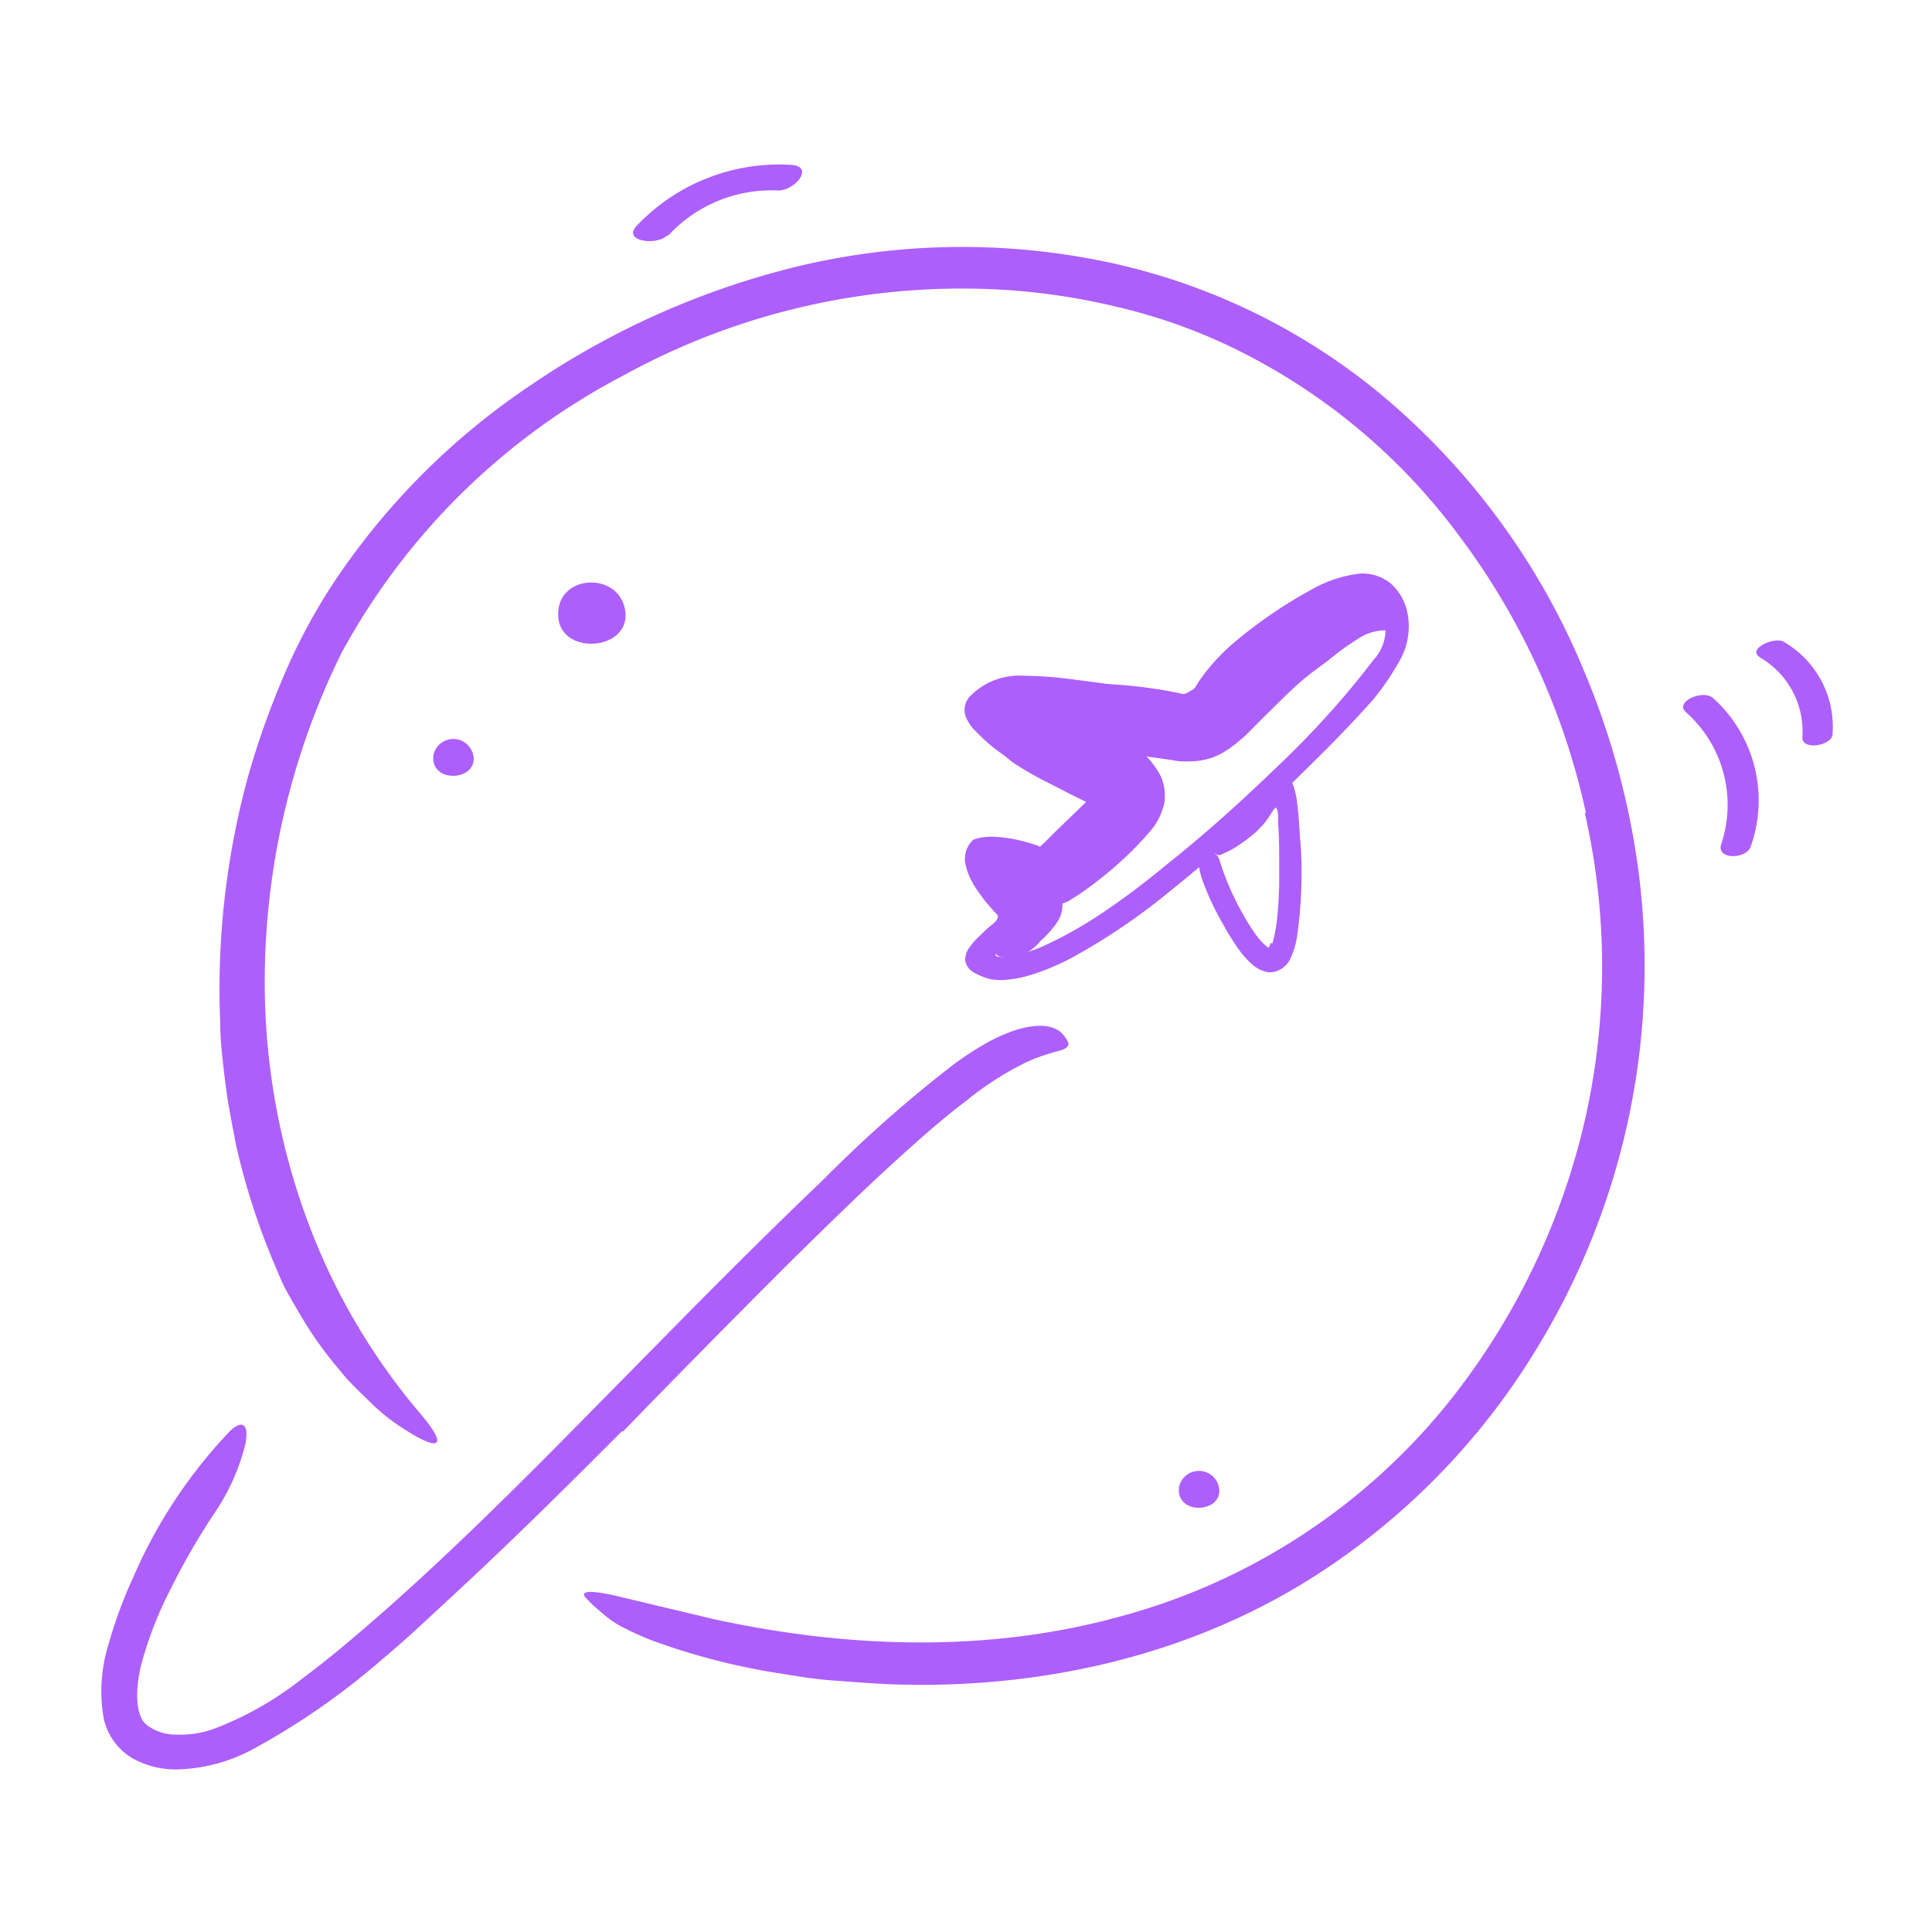     <svg
      xmlns="http://www.w3.org/2000/svg"
      viewBox="0 0 128 128"
      className="fill-primary w-14"
    >
      <title>Plan Icon</title>
      <g id="Layer_4" data-name="Layer 4">
        <path
          fill="#ad5ffc"
          className="cls-1"
          d="M105.07,53.84a47.29,47.29,0,0,0-8.45-18.41A40.76,40.76,0,0,0,81,22.72a37,37,0,0,0-7-2.39,43.32,43.32,0,0,0-7.36-1.12,46.56,46.56,0,0,0-25.42,5.71,44.94,44.94,0,0,0-18.6,18.35,49.34,49.34,0,0,0-5.07,22.81,45.6,45.6,0,0,0,2.78,14.69A42.47,42.47,0,0,0,27.8,93.6c2,2.34,1.29,2.59-1.07,1.05a12.21,12.21,0,0,1-2-1.56L23.61,92l-.6-.61-.56-.68a24.69,24.69,0,0,1-2.3-3.17c-.36-.6-.72-1.22-1.09-1.87s-.63-1.35-.94-2.06a46.46,46.46,0,0,1-2.49-7.79c-.25-1.34-.53-2.68-.69-4s-.35-2.7-.35-4.06a53.42,53.42,0,0,1,1.79-16.12A55.57,55.57,0,0,1,19.14,44a38.57,38.57,0,0,1,4.14-7.08A47.1,47.1,0,0,1,35,25.63a54.07,54.07,0,0,1,17.93-8,46.7,46.7,0,0,1,19.83-.39,42.09,42.09,0,0,1,19.46,9.51,47.38,47.38,0,0,1,12.65,17.52,51.57,51.57,0,0,1,3.6,12.83,48.6,48.6,0,0,1-6.66,32.25A46.48,46.48,0,0,1,88,103.83c-8.66,5.85-19.15,8.19-29.39,7.74-1.14-.06-2.25-.15-3.38-.23s-2.23-.25-3.36-.44a44.2,44.2,0,0,1-8.68-2.22,20.76,20.76,0,0,1-2.18-1,7.78,7.78,0,0,1-1.33-1,7.39,7.39,0,0,1-.93-.89c-.27-.4.44-.42,1.9-.1l6.63,1.58c8.61,1.88,17.87,2.27,26.62-.09A41.86,41.86,0,0,0,96.27,92.53,46.74,46.74,0,0,0,105,74.22a45.83,45.83,0,0,0,0-20.35Z"
        />
        <path
          fill="#ad5ffc"
          className="cls-1"
          d="M41.22,94.81c-3.73,3.74-7.49,7.47-11.4,11.07-1.43,1.32-2.83,2.66-4.33,3.91a48,48,0,0,1-8.55,6,11.13,11.13,0,0,1-5.34,1.44,5.79,5.79,0,0,1-2.89-.78,4.08,4.08,0,0,1-1.83-2.56,10.32,10.32,0,0,1,.3-4.91,29.17,29.17,0,0,1,1.6-4.37,32.88,32.88,0,0,1,6.48-9.82c.94-.85,1.21-.25,1,.87a14.16,14.16,0,0,1-2.08,4.63,46.07,46.07,0,0,0-2.83,4.9,25.29,25.29,0,0,0-2,5.12c-.41,1.69-.38,3.44.41,4a3.14,3.14,0,0,0,1.91.61,6.52,6.52,0,0,0,2.44-.36,21.78,21.78,0,0,0,5.94-3.37c1.91-1.41,3.74-3,5.54-4.57,3.94-3.49,7.73-7.21,11.49-11l6.9-7c3.48-3.54,7-7.06,10.58-10.48a86.86,86.86,0,0,1,8.61-7.61,21.91,21.91,0,0,1,2.17-1.42c2.91-1.6,4.56-1.28,5.12-.53a1.71,1.71,0,0,1,.33.54c0,.28-.25.4-.7.52a12.94,12.94,0,0,0-2.06.72,20.6,20.6,0,0,0-4,2.56c-1.33,1-2.62,2.12-3.91,3.28C57.53,78.52,55,81,52.47,83.49,48.73,87.22,45,91,41.27,94.85Z"
        />
        <path
          fill="#ad5ffc"
          className="cls-1"
          d="M66.45,58.67l.43.51.35.37.48.48a5,5,0,0,1-.06,1c-.06.16-.13.33-.2.49l-.3.45a9.68,9.68,0,0,1-.93,1,1.64,1.64,0,0,0-.24.23c-.06,0,0,.11,0,.13a.29.29,0,0,0,.19.05,1.62,1.62,0,0,0,.44,0,2.63,2.63,0,0,0,.47-.06,9.36,9.36,0,0,0,2-.62,26.63,26.63,0,0,0,3.82-2.13c1.51-1,3-2.13,4.37-3.27,2.52-2,4.93-4.17,7.26-6.42A59.51,59.51,0,0,0,91,43.72a3,3,0,0,0,.45-3.44c-.47-1-2-.55-3.17,0a26.41,26.41,0,0,0-4.51,2.94c-1.44,1.11-2.84,2.28-4.24,3.45-1.72,1.5-.78-1.71,2.63-4.43A31.22,31.22,0,0,1,87,39a8.43,8.43,0,0,1,3.11-1,3,3,0,0,1,2,.63,3.5,3.5,0,0,1,1.07,1.7,4.55,4.55,0,0,1-.49,3.51A17.11,17.11,0,0,1,91,46.32C89.7,47.79,88.37,49.16,87,50.5a118,118,0,0,1-10.44,9.31,42.12,42.12,0,0,1-5.29,3.5,15.59,15.59,0,0,1-3,1.29,7.57,7.57,0,0,1-1.68.32,1.78,1.78,0,0,1-.46,0,3.07,3.07,0,0,1-.57-.06,5.6,5.6,0,0,1-1.07-.44,1.22,1.22,0,0,1-.54-.75,1.36,1.36,0,0,1,.27-.89,4.65,4.65,0,0,1,.69-.78l.53-.51A4.42,4.42,0,0,0,66,61c.07-.11.17-.28.07-.39l-.25-.27-.44-.51a9.77,9.77,0,0,1-.8-1.11,4.45,4.45,0,0,1-.6-1.39,1.72,1.72,0,0,1,.51-1.7,2.93,2.93,0,0,1,.84-.18,4.43,4.43,0,0,1,.72,0,8.68,8.68,0,0,1,1.26.17c.31.07.61.15.92.24l.4.12.23.09c.08.06.12-.07.18-.1l.21-.2.64-.64,2.07-2-1-.49-1.56-.83a34.89,34.89,0,0,1-3-1.85A11,11,0,0,1,64.7,48.5a2.88,2.88,0,0,1-.71-1,1.31,1.31,0,0,1,.26-1.35,4.54,4.54,0,0,1,3.56-1.38,26.23,26.23,0,0,1,3.48.27c.8.1,1.58.2,2.38.32,3,.45,3.86.68,4.43,1.2a3.41,3.41,0,0,1,.38.35c.24.37-1,.47-3.19.23-1.8-.2-3.62-.46-5.41-.65a15.37,15.37,0,0,0-2.6-.08,3.6,3.6,0,0,0-1.06.23,2.06,2.06,0,0,0-.41.23l-.19.14-.08.09h0s0,0,0,0l0,0,.11.14a2.93,2.93,0,0,0,.3.32,12.23,12.23,0,0,0,1.64,1.27A43.21,43.21,0,0,0,71.46,51l1.34.67,1.83.86L70,57.19l-.42.42c-.15.13-.27.35-.47.2L68,57.43A10.19,10.19,0,0,0,67,57.15a6.4,6.4,0,0,0-1-.15h-.39s0,0,0,0v0s0,.16.1.26a6.78,6.78,0,0,0,.86,1.33Z"
        />
        <path
          fill="#ad5ffc"
          className="cls-1"
          d="M84.3,62.51a9.65,9.65,0,0,0,.33-1.87c.07-.67.1-1.36.12-2,0-.5,0-1,0-1.51,0-.87,0-1.83-.08-2.61a4,4,0,0,0,0-.57,1.91,1.91,0,0,0-.06-.33s-.06-.12-.11-.11a.43.43,0,0,0-.09.1c-.1.13-.2.3-.31.46a2.09,2.09,0,0,1-.18.27,5,5,0,0,1-.43.5,4.36,4.36,0,0,1-.64.58,7.36,7.36,0,0,1-.63.47,6.23,6.23,0,0,1-1.39.76c-.14,0-.32,0-.29-.17a.21.21,0,0,1-.11-.22,1.17,1.17,0,0,1,0-.32,1.8,1.8,0,0,1,.73-1.31,13.23,13.23,0,0,0,1.12-.82,3.19,3.19,0,0,0,.43-.46c.29-.35.59-.85.87-1.27A2.75,2.75,0,0,1,84,51.5a1.51,1.51,0,0,1,.37-.15c.22,0,.38-.23.71,0a1,1,0,0,1,.57.6,5.23,5.23,0,0,1,.29,1.25c.15,1.29.14,1.7.2,2.41s.09,1.31.09,2A29,29,0,0,1,85.94,62a5.07,5.07,0,0,1-.41,1.42,1.55,1.55,0,0,1-1.47,1,2.16,2.16,0,0,1-1.16-.58,6,6,0,0,1-.73-.8,15.35,15.35,0,0,1-1.1-1.74,18.4,18.4,0,0,1-1.35-2.83,5,5,0,0,1-.21-.69c-.21-.89.06-1.47.55-1.48a.52.52,0,0,1,.29.07c.2.29.38.28.48.73A18.32,18.32,0,0,0,83,61.63a6.82,6.82,0,0,0,.55.72,3.47,3.47,0,0,0,.48.44l0,0s.09-.09.16-.31Z"
        />
        <path
          fill="#ad5ffc"
          className="cls-1"
          d="M68.92,62.36a3.19,3.19,0,0,1-.73.66,2.27,2.27,0,0,1-.6.26,4,4,0,0,1-1.26.1c-.28,0-.67-.41-.5-.7l.86-1.36.07-.09,0-.08a2.14,2.14,0,0,0,.13-.22.31.31,0,0,0-.2-.48s-.06,0-.09-.05l-.05,0-.19-.13c-.26-.18-.53-.36-.81-.57a4.58,4.58,0,0,1-.47-.39,3.11,3.11,0,0,1-.29-.31,2,2,0,0,1-.19-.27,1.07,1.07,0,0,1-.12-.19c0-.12-.1-.24-.14-.36l0-.18a2.15,2.15,0,0,1,0-.45,2.06,2.06,0,0,1,.29-1,2.09,2.09,0,0,1,.86-.8,2.05,2.05,0,0,1,.49-.18l.23,0h.1a2.46,2.46,0,0,1,.54,0,2.36,2.36,0,0,1,.38.08,1,1,0,0,1,.39.13,5.88,5.88,0,0,0,1.15.45l.26.07.07,0,0,0,0,0,.74-.7c.54-.54,1.07-1.11,1.56-1.69l.69-.86s0,0,0,0v0h0l-.31-.14-.51-.21-.5-.2-.54-.25-.92-.46a21.42,21.42,0,0,1-2-1.14A5.35,5.35,0,0,1,66,49.45a4,4,0,0,1-.34-.5,1.87,1.87,0,0,1-.14-.27,2.32,2.32,0,0,1-.13-.37,1.74,1.74,0,0,1-.09-.51,3,3,0,0,1,0-.6,2.53,2.53,0,0,1,1.1-1.66,3,3,0,0,1,.79-.37,5.15,5.15,0,0,1,1.52-.2c.4,0,.76,0,1.11.06.7.06,1.37.14,2,.22a4.12,4.12,0,0,0,1.31.06,31,31,0,0,1,5.26.67h.05a1.29,1.29,0,0,0,.31-.13,7.07,7.07,0,0,0,.63-.41c.33-.22.81-.62,1.24-1l1.35-1.06a33.32,33.32,0,0,1,2.87-2,2.55,2.55,0,0,1,.91-.47A8,8,0,0,0,88,40.11a6.14,6.14,0,0,1,3.35-.55,2.76,2.76,0,0,1,1.58.91c.37.37-.17.62-.31.61-.45-.06-.25.32-.34.5a.86.86,0,0,1-.11.19.42.42,0,0,1-.19,0l-.18,0-.25,0a3.31,3.31,0,0,0-1.33.4,17.94,17.94,0,0,0-2.25,1.61s-.41.3-1,.74-1.3,1.08-2,1.77-1.47,1.44-2.09,2.08a10,10,0,0,1-1.76,1.44,4.36,4.36,0,0,1-2.3.63,4.09,4.09,0,0,1-1.11-.07c-.37-.06-1.79-.27-3.19-.42s-2.72-.26-2.83-.26c-.62,0-1.24,0-1.82,0H69a1.42,1.42,0,0,1-.31,0l-.09,0v0s0,.06,0-.1a4.61,4.61,0,0,0-.16-.64c0-.15-.09-.29-.13-.43a2.57,2.57,0,0,0-.16-.37.76.76,0,0,0-.15-.26c-.07-.08-.06-.11-.12-.15s-.08,0,0,0a.45.45,0,0,0,.19-.06l0,0h0l.52-.29h0l.09-.05a4.16,4.16,0,0,0,.79-.7s0,0,.09,0l.44.25c.37.19.83.39,1.35.6l.87.4.71.34.83.42.48.25c.24.13.45.27.68.41a5.26,5.26,0,0,1,2,2.15,3.19,3.19,0,0,1,.25,1.42,1.9,1.9,0,0,1-.14.7,3.33,3.33,0,0,1-.28.69,3.72,3.72,0,0,1-.65.91,6.17,6.17,0,0,1-.48.54l-.4.43A25.27,25.27,0,0,1,72,58.9l-.47.33c-.06.06-.22.13-.34.22l-.38.24A6.38,6.38,0,0,1,70,60a2.6,2.6,0,0,1-.88,0c-1.39-.22-1.86-.55-2.55-.64l-.22,0s-.08,0-.11,0l0,0h0l.07-.28a3.68,3.68,0,0,0,.18-1.5s0,0,0,0a.23.23,0,0,0,.1,0l.35-.18a4,4,0,0,0,.48-.35l.3-.24c.08-.08.22-.22.18-.17l0,0,.1.12c.17.18.44.41.71.65l.22.2a2.83,2.83,0,0,1,.3.3c.21.19.37.39.53.56a4.44,4.44,0,0,1,.39.65,2.84,2.84,0,0,1,.21.46A2.08,2.08,0,0,1,70,61.16,7,7,0,0,1,68.92,62.36Z"
        />
        <path
          fill="#ad5ffc"
          className="cls-1"
          d="M44.26,15.62a9.29,9.29,0,0,1,7.24-3c1.14.06,2.54-1.62.87-1.7a13,13,0,0,0-10.15,4c-1.08,1.07,1.3,1.39,2,.66Z"
        />
        <path
          fill="#ad5ffc"
          className="cls-1"
          d="M111.67,47.16a8.2,8.2,0,0,1,2.38,8.72c-.41,1.09,1.62,1.07,1.93.23a9.12,9.12,0,0,0-2.46-9.84c-.66-.63-2.57.21-1.85.89Z"
        />
        <path
          fill="#ad5ffc"
          className="cls-1"
          d="M116.62,43.57a5.66,5.66,0,0,1,2.79,5.3c0,.89,2,.51,2-.23a6.49,6.49,0,0,0-3.22-6.11c-.61-.39-2.46.47-1.61,1Z"
        />
        <path
          fill="#ad5ffc"
          className="cls-1"
          d="M41.44,40.62c.2,2.67-4.89,2.84-4.43-.3.31-2.2,3.72-2.34,4.34-.18A2.23,2.23,0,0,1,41.44,40.62Z"
        />
        <path
          fill="#ad5ffc"
          className="cls-1"
          d="M31.38,50.19c.12,1.59-2.93,1.7-2.66-.19a1.35,1.35,0,0,1,2.6-.1A1.5,1.5,0,0,1,31.38,50.19Z"
        />
        <path
          fill="#ad5ffc"
          className="cls-1"
          d="M80.78,98.68c.12,1.6-2.94,1.7-2.66-.19a1.35,1.35,0,0,1,2.6-.1A1.67,1.67,0,0,1,80.78,98.68Z"
        />
      </g>
    </svg>
